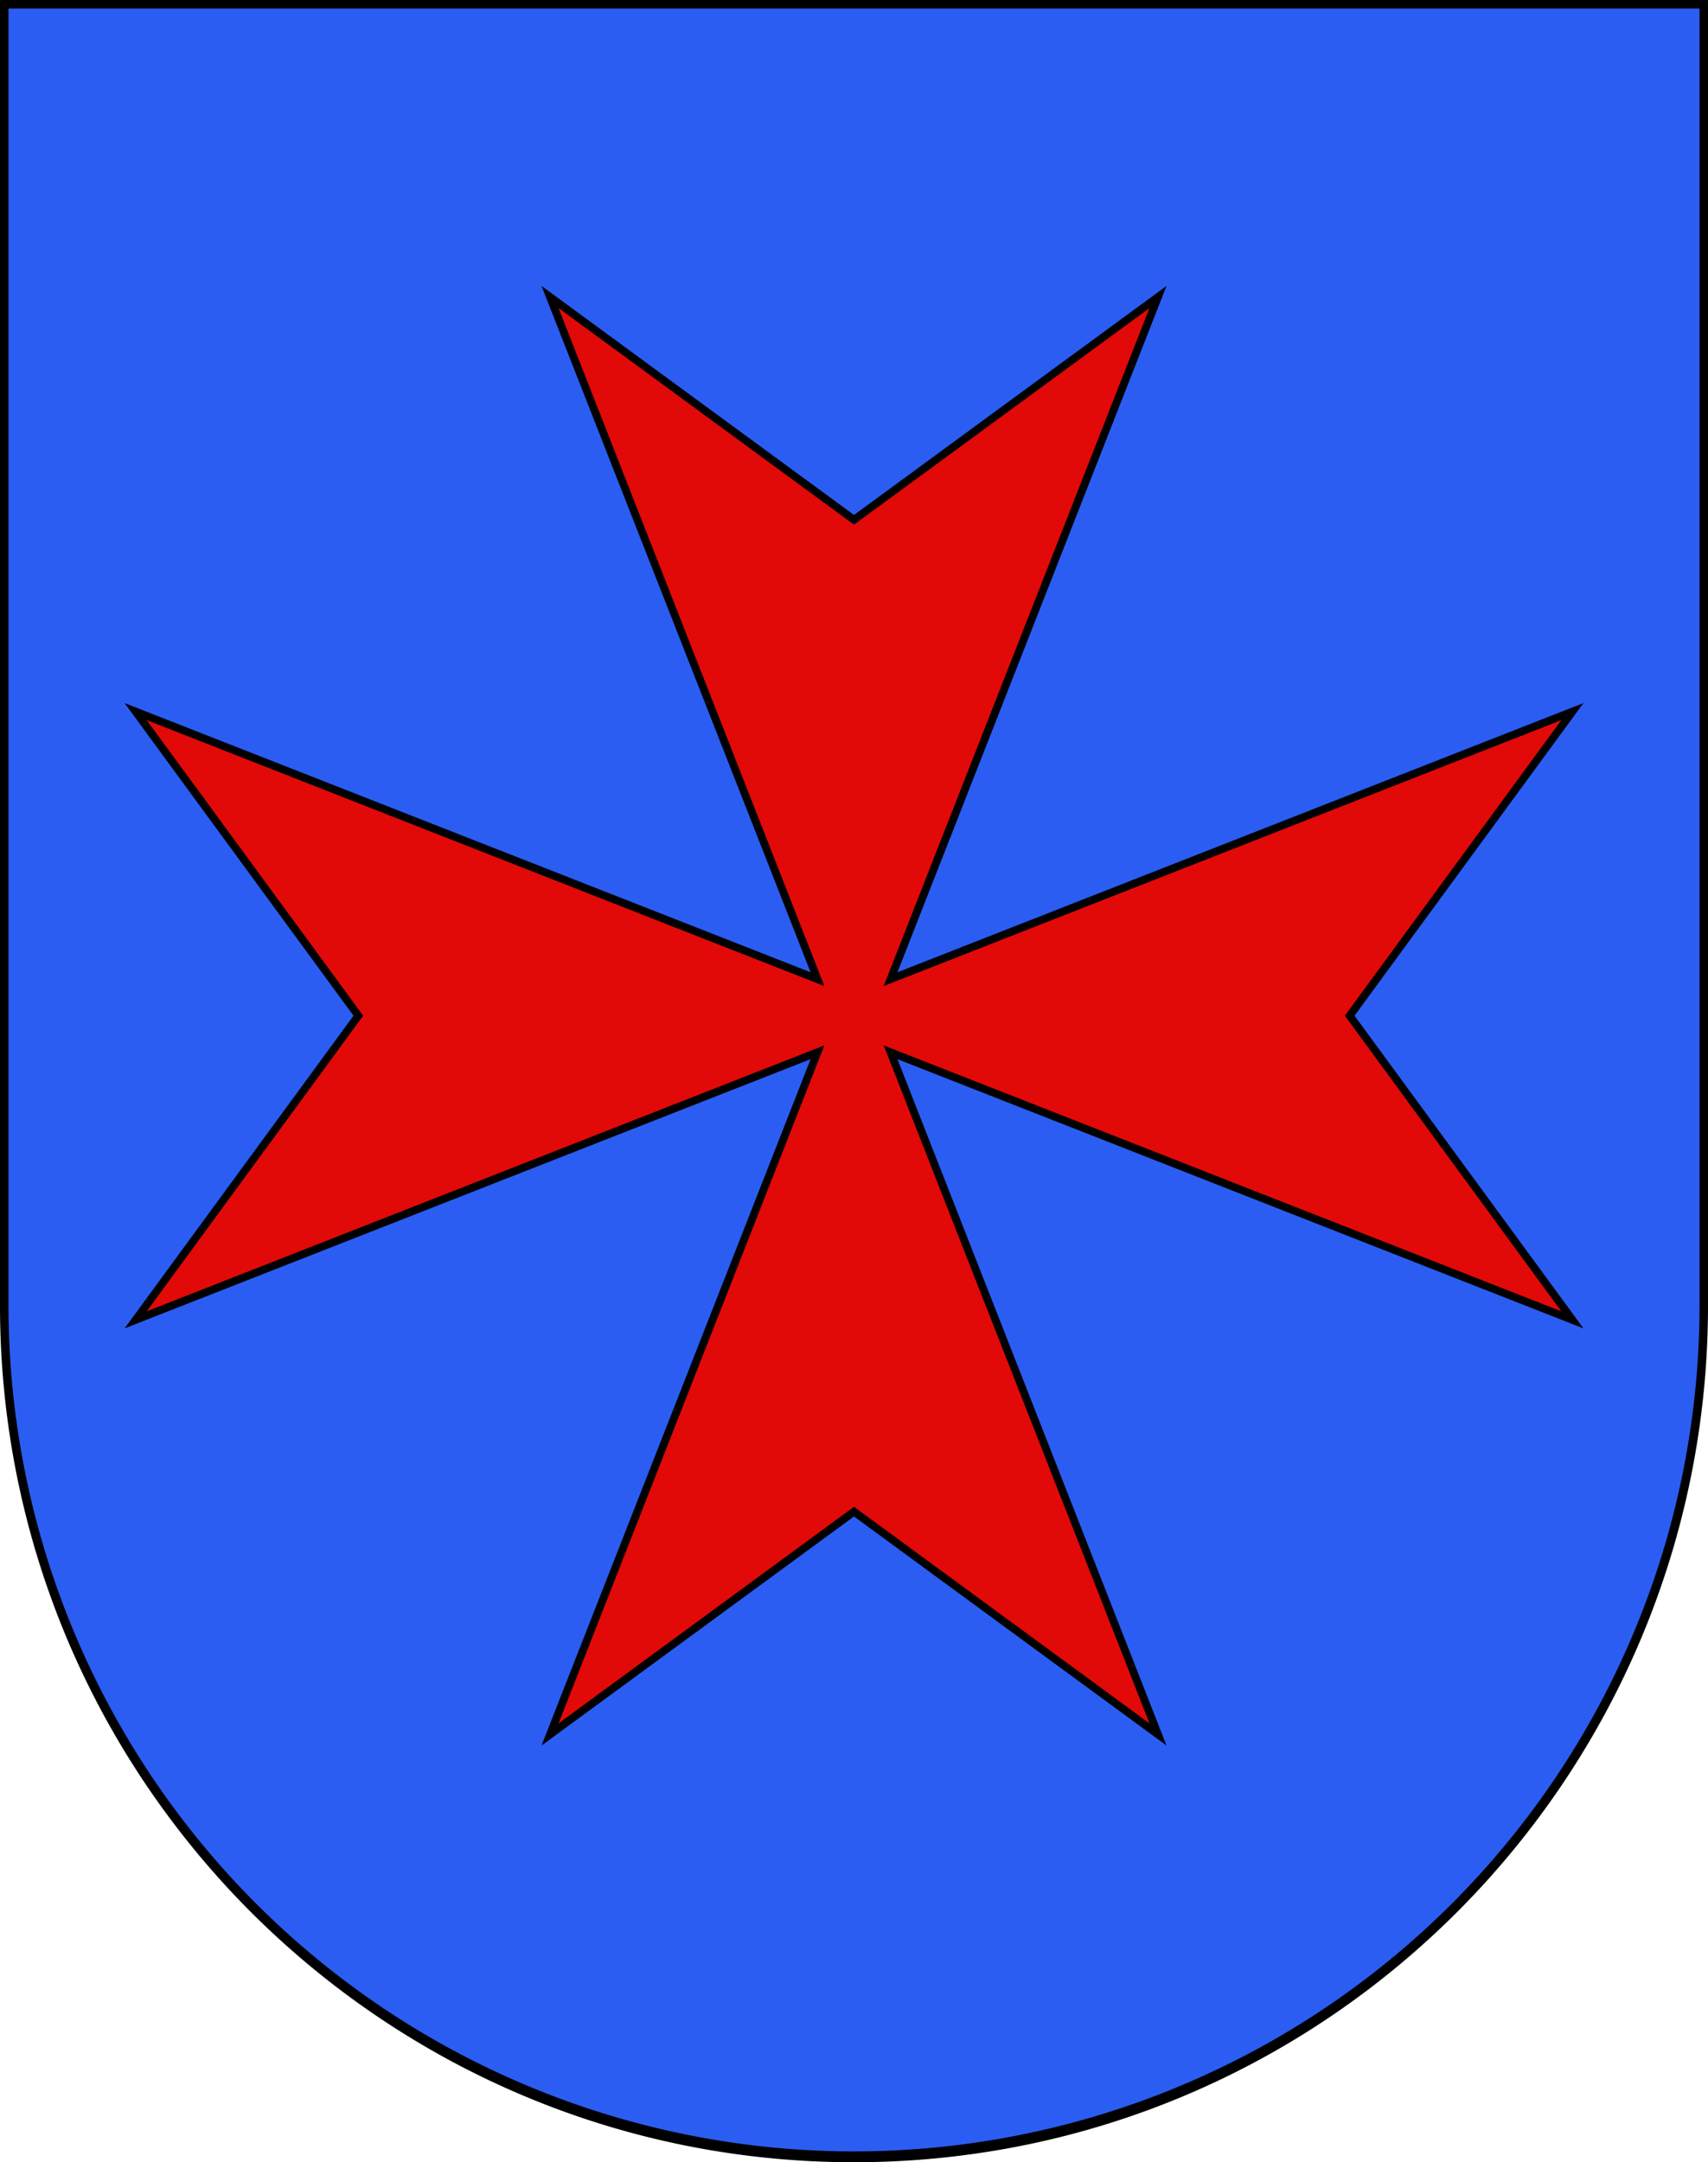 <svg xmlns="http://www.w3.org/2000/svg" viewBox="0 0 603 763"><defs><style>.cls-1{fill:#2b5df2;}.cls-2{fill:#e20909;stroke:#000;stroke-miterlimit:6.57;stroke-width:2.75px;}</style></defs><g id="Balerna"><path id="layer_1" data-name="layer 1" class="cls-1" d="M1.5,1.5V460.37c0,166.31,134.31,301.13,300,301.13s300-134.82,300-301.13V1.5Z"/><g id="layer_2" data-name="layer 2"><polygon id="polygon2835" class="cls-2" points="476.5 358.42 555.12 251.11 314.4 345.53 408.82 104.81 301.5 183.43 194.19 104.81 288.61 345.53 47.89 251.11 126.51 358.42 47.89 465.74 288.61 371.32 194.19 612.04 301.5 533.41 408.82 612.04 314.4 371.32 555.12 465.74 476.5 358.42"/></g><g id="layer_3" data-name="layer 3"><path d="M600,3V460.68a298.5,298.5,0,1,1-597,0V3H600m3-3H0V460.68C0,627.65,135,763,301.5,763S603,627.65,603,460.68V0Z"/></g></g></svg>